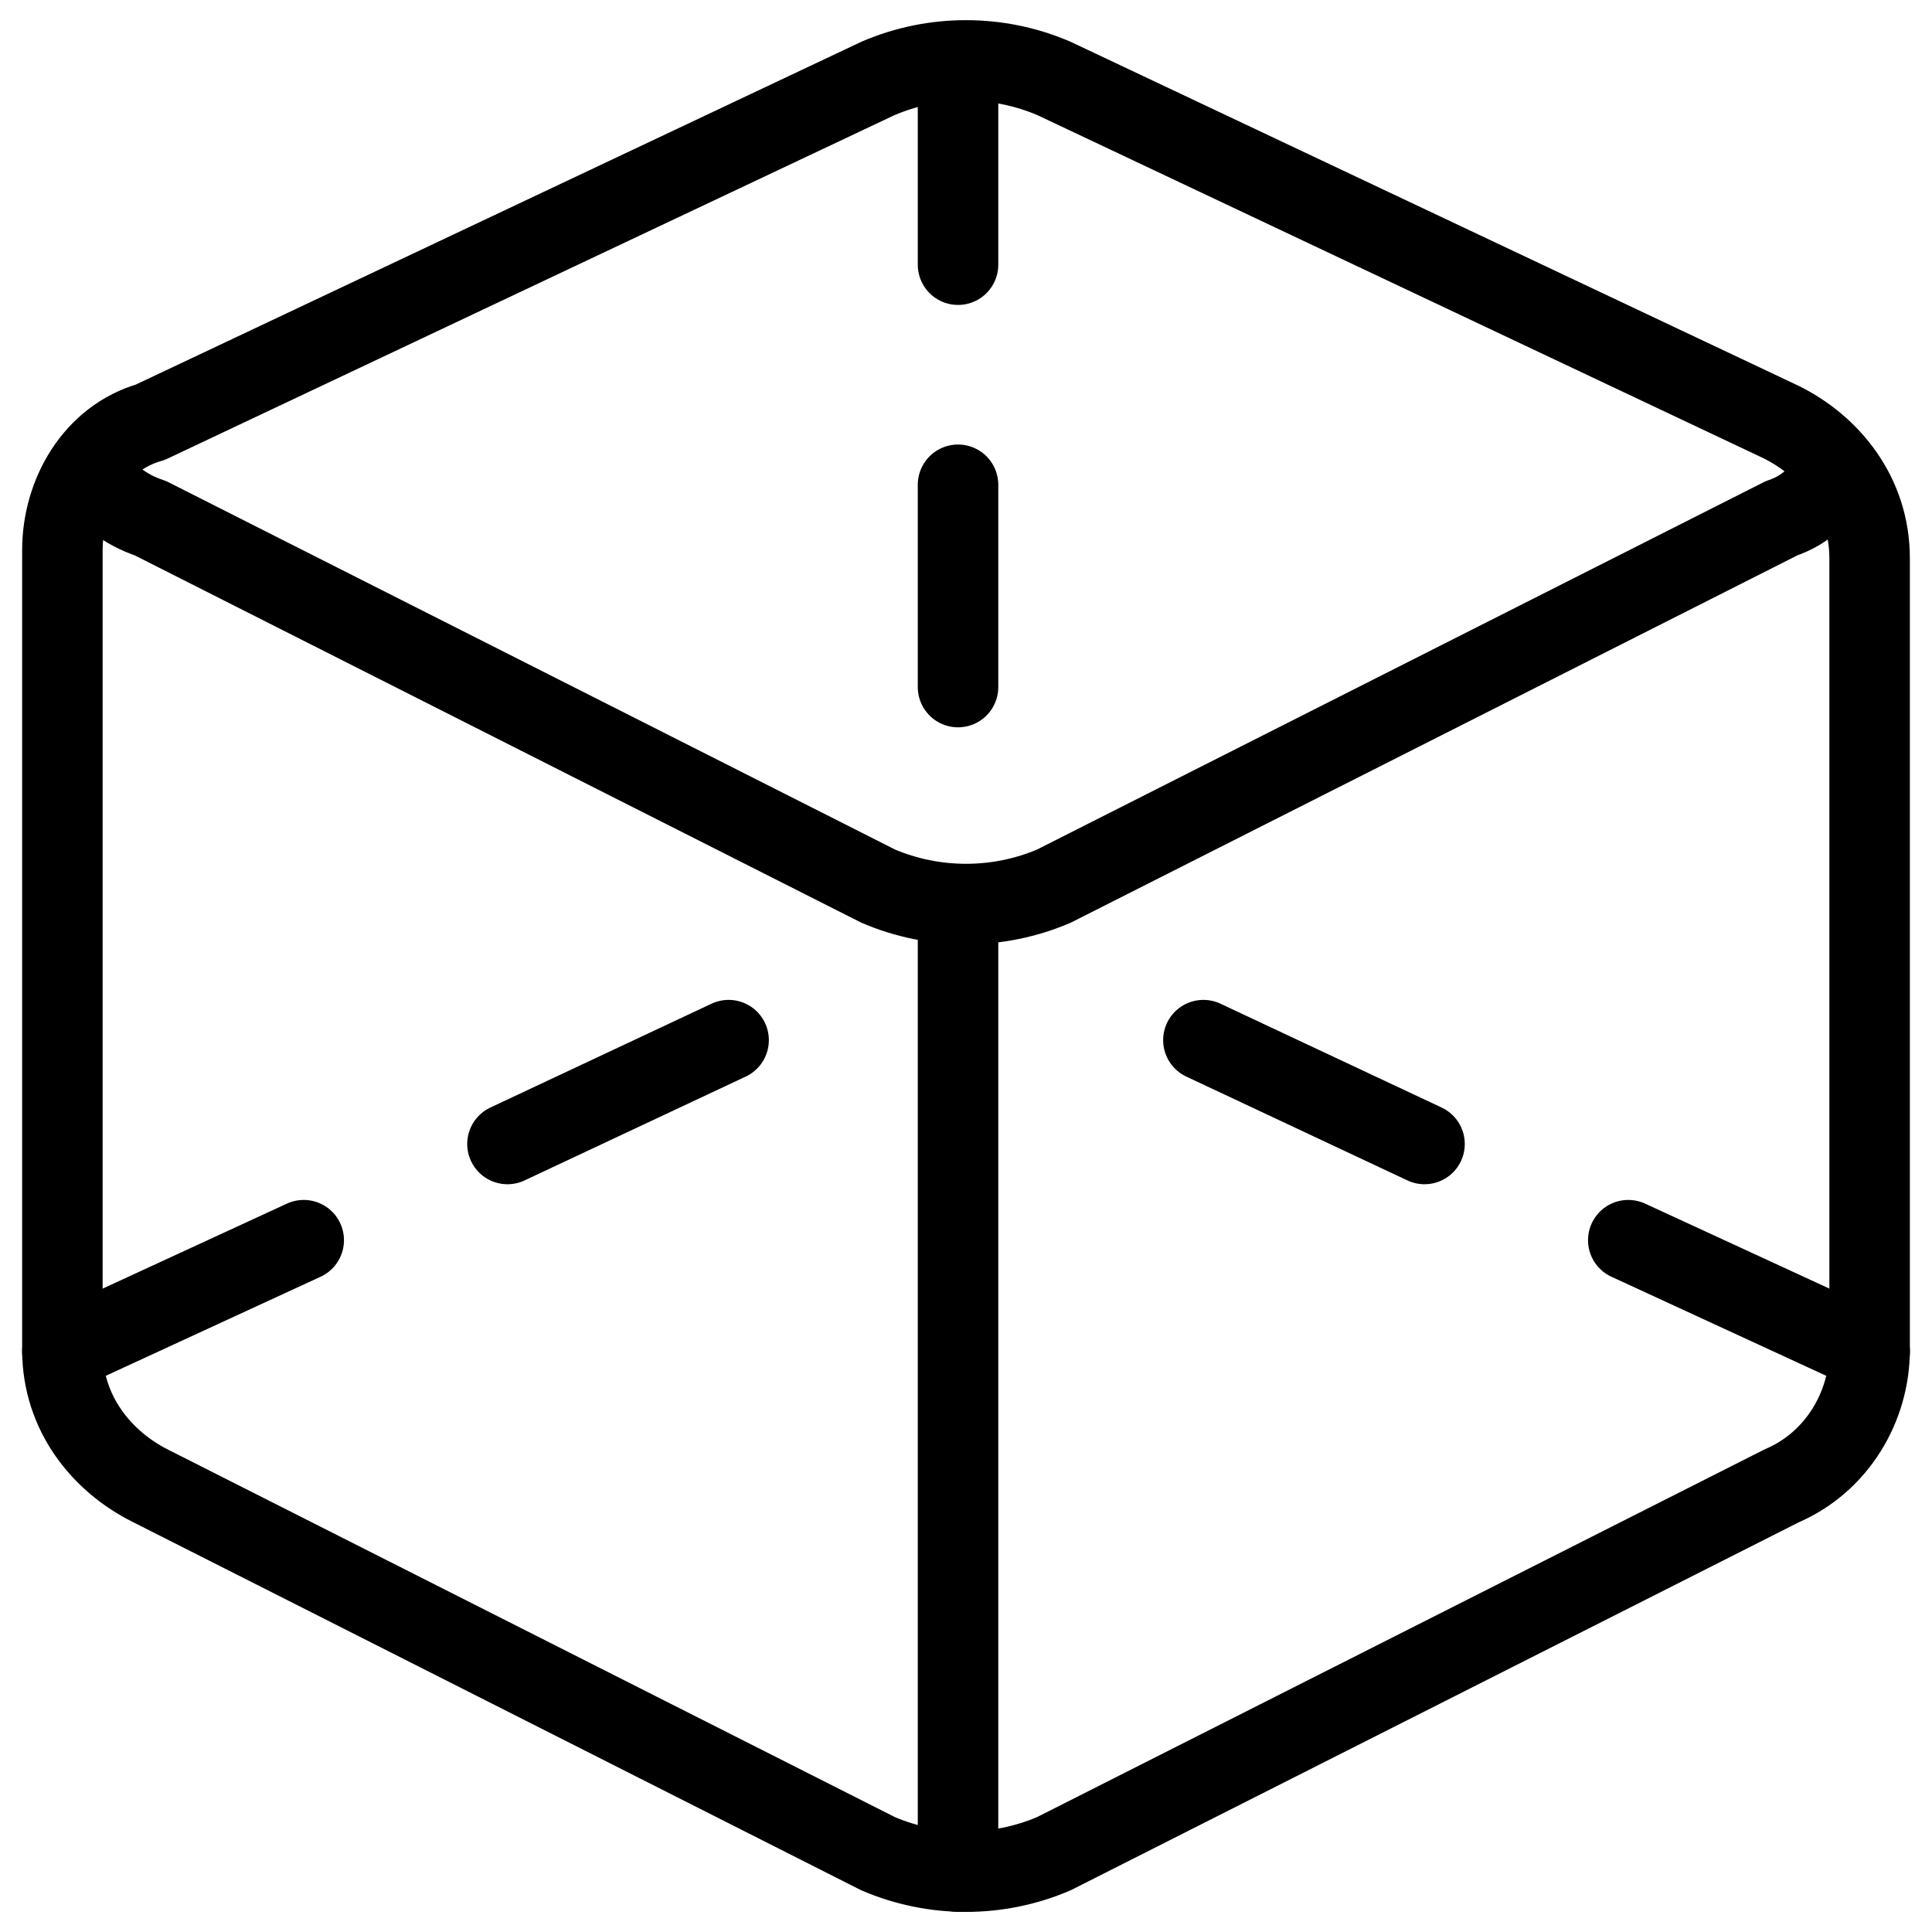 <svg xmlns="http://www.w3.org/2000/svg" fill="none" viewBox="0 0 24 24"><path stroke="#000000" stroke-linecap="round" stroke-linejoin="round" stroke-miterlimit="10" d="M1.868 5.245 10.907 0.974c0.695 -0.298 1.49 -0.298 2.185 0l9.04 4.272c0.596 0.298 1.093 0.894 1.093 1.689v9.834c0 0.695 -0.397 1.391 -1.093 1.689l-9.04 4.569c-0.695 0.298 -1.49 0.298 -2.185 0L1.868 18.457c-0.596 -0.298 -1.093 -0.894 -1.093 -1.689V6.834c0 -0.695 0.397 -1.391 1.093 -1.589Z" stroke-width="1"></path><path stroke="#000000" stroke-linecap="round" stroke-linejoin="round" stroke-miterlimit="10" d="M22.828 5.841c-0.199 0.298 -0.397 0.497 -0.695 0.596l-9.04 4.57c-0.695 0.298 -1.49 0.298 -2.185 0L1.868 6.437c-0.298 -0.099 -0.596 -0.298 -0.695 -0.596" stroke-width="1"></path><path stroke="#000000" stroke-linecap="round" stroke-linejoin="round" stroke-miterlimit="10" d="m11.901 0.775 0 2.513" stroke-width="1"></path><path stroke="#000000" stroke-linecap="round" stroke-linejoin="round" stroke-miterlimit="10" d="m11.901 6.022 0 2.513" stroke-width="1"></path><path stroke="#000000" stroke-linecap="round" stroke-linejoin="round" stroke-miterlimit="10" d="M3.773 15.406 0.775 16.789" stroke-width="1"></path><path stroke="#000000" stroke-linecap="round" stroke-linejoin="round" stroke-miterlimit="10" d="m9.051 12.921 -2.747 1.29" stroke-width="1"></path><path stroke="#000000" stroke-linecap="round" stroke-linejoin="round" stroke-miterlimit="10" d="m20.227 15.406 2.999 1.383" stroke-width="1"></path><path stroke="#000000" stroke-linecap="round" stroke-linejoin="round" stroke-miterlimit="10" d="m14.949 12.921 2.747 1.29" stroke-width="1"></path><path stroke="#000000" stroke-linecap="round" stroke-linejoin="round" stroke-miterlimit="10" d="m11.901 11.469 0 11.781" stroke-width="1"></path></svg>